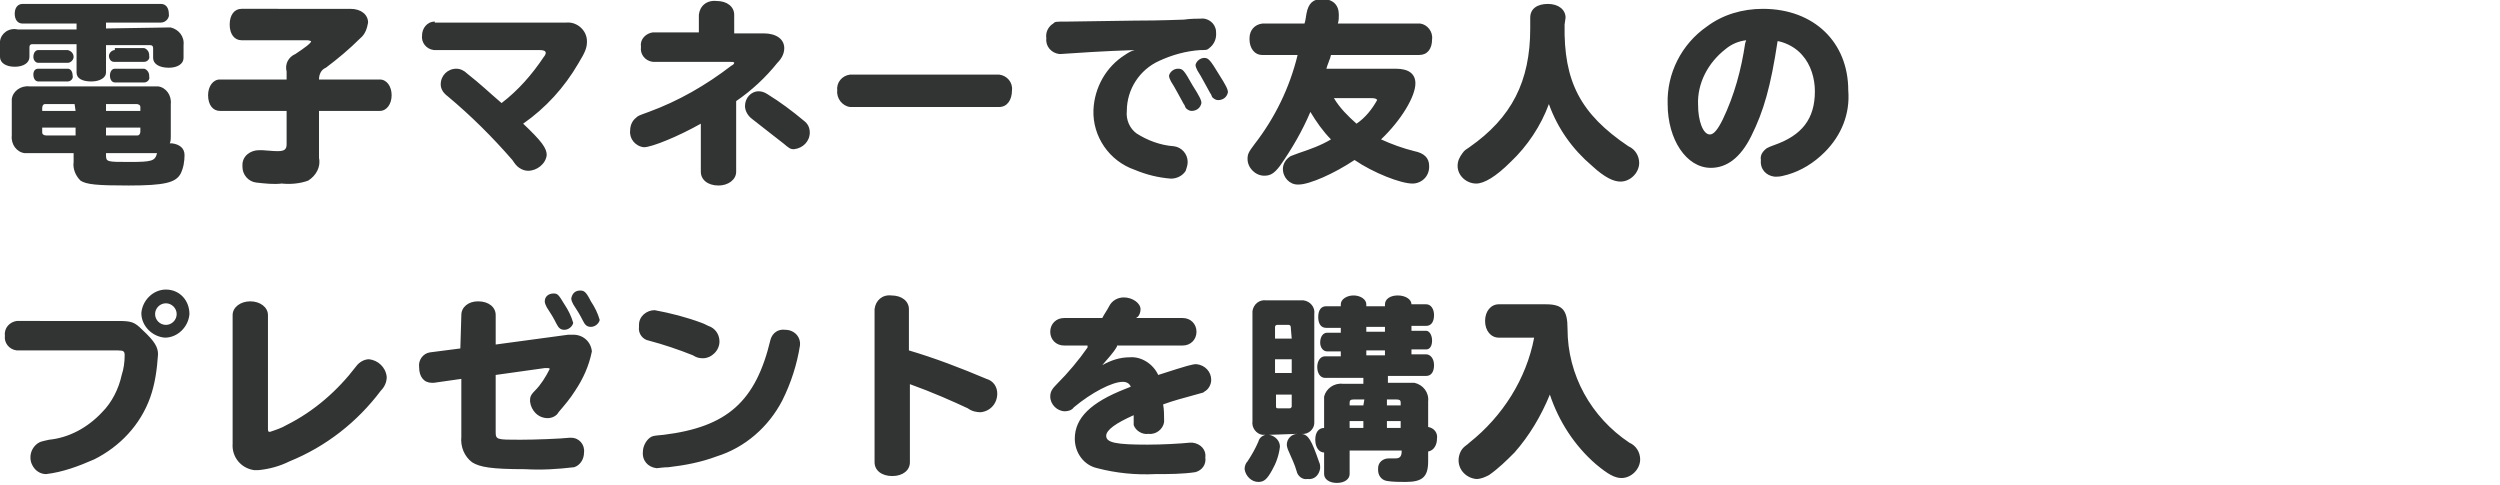 <?xml version="1.0" encoding="utf-8"?>
<!-- Generator: Adobe Illustrator 25.3.1, SVG Export Plug-In . SVG Version: 6.00 Build 0)  -->
<svg version="1.1" id="レイヤー_11" xmlns="http://www.w3.org/2000/svg" xmlns:xlink="http://www.w3.org/1999/xlink" x="0px"
	 y="0px" width="254.7px" height="49.4px" viewBox="0 0 254.7 49.4" style="enable-background:new 0 0 254.7 49.4;"
	 xml:space="preserve">
<style type="text/css">
	.st0{fill:#323333;}
</style>
<path id="パス_162126" class="st0" d="M17.3,14.6c0.1-0.2,0.1-0.5,0.1-0.7v-3.3c0.1-0.9-0.5-1.7-1.3-1.8c-0.1,0-0.3,0-0.4,0H3
	c-0.9-0.1-1.7,0.5-1.8,1.3c0,0.1,0,0.3,0,0.4v3.3c-0.1,0.9,0.5,1.7,1.3,1.8c0.1,0,0.3,0,0.4,0h4.6v0.9c-0.1,0.7,0.2,1.4,0.7,1.9
	c0.6,0.4,1.7,0.5,4.9,0.5c3.7,0,4.8-0.3,5.3-1.2c0.3-0.6,0.4-1.3,0.4-1.9c0-0.7-0.5-1.1-1.3-1.2H17.3z M10.8,13h3.5v0.4
	c0,0.2-0.1,0.4-0.3,0.4c0,0-0.1,0-0.1,0h-3.1L10.8,13z M7.7,13v0.8H4.7c-0.2,0-0.4-0.1-0.4-0.3c0,0,0-0.1,0-0.1V13H7.7z M7.7,11.3
	H4.3V11c0-0.2,0.1-0.4,0.3-0.4c0,0,0.1,0,0.1,0h2.9L7.7,11.3z M10.8,11.3v-0.7h3.1c0.2,0,0.4,0.1,0.4,0.3c0,0,0,0.1,0,0.1v0.3H10.8z
	 M10.8,15.6h4.8c0.1,0,0.3,0,0.4,0c-0.2,0.8-0.5,0.9-2.8,0.9c-2.3,0-2.4,0-2.4-0.7L10.8,15.6z M10.8,2.9V2.3h5.6
	c0.5,0,0.9-0.5,0.8-0.9c0,0,0,0,0,0c0-0.6-0.3-1-0.8-1H2.3c-0.5,0-0.8,0.4-0.8,1c0,0.6,0.3,1,0.8,1h5.5v0.6h-6
	C0.9,2.8,0.1,3.4,0,4.2c0,0.1,0,0.3,0,0.4v1.2c0,0.6,0.6,1,1.5,1c0.9,0,1.5-0.4,1.5-1v-1c0-0.2,0.1-0.3,0.3-0.3c0,0,0,0,0.1,0h4.4
	v2.9c0,0.6,0.6,0.9,1.5,0.9s1.5-0.4,1.5-0.9V4.6h4.5c0.2,0,0.3,0.1,0.3,0.3v1c0,0.6,0.6,1,1.6,1c0.9,0,1.5-0.4,1.5-1V4.6
	c0.1-0.9-0.5-1.6-1.3-1.8c-0.1,0-0.3,0-0.4,0L10.8,2.9z M3.9,7C3.6,7,3.4,7.2,3.4,7.6c0,0.4,0.2,0.7,0.5,0.7h3
	c0.3,0,0.6-0.3,0.5-0.6c0,0,0,0,0,0C7.4,7.3,7.2,7,6.9,7L3.9,7z M11.7,5.1c-0.3,0-0.6,0.3-0.6,0.6c0,0,0,0,0,0
	c0,0.3,0.2,0.6,0.5,0.6c0,0,0,0,0.1,0h3c0.3,0,0.6-0.3,0.5-0.6c0,0,0,0,0-0.1c0-0.3-0.2-0.6-0.5-0.7H11.7z M11.7,7
	c-0.3,0-0.5,0.3-0.5,0.7c0,0.4,0.2,0.7,0.5,0.7h3c0.3,0,0.6-0.3,0.5-0.6c0,0,0,0,0-0.1c0-0.3-0.2-0.6-0.5-0.7L11.7,7z M3.9,5.1
	c-0.3,0-0.5,0.3-0.5,0.7c0,0.3,0.2,0.6,0.5,0.6c0,0,0,0,0.1,0h2.9c0.3,0,0.6-0.3,0.6-0.6c0,0,0,0,0,0c0-0.3-0.2-0.6-0.6-0.7
	c0,0,0,0,0,0H3.9z M32.5,8.1c0-0.5,0.2-1,0.7-1.2c1.2-0.9,2.4-1.9,3.5-3c0.5-0.4,0.7-1,0.8-1.6c0-0.8-0.7-1.4-1.8-1.4H24.6
	c-0.7,0-1.2,0.6-1.2,1.6c0,1,0.5,1.6,1.2,1.6h6.7c0.2,0,0.4,0.1,0.4,0.1c0,0.2-0.7,0.7-1.6,1.3c-0.7,0.3-1.1,1-0.9,1.8v0.8h-6.8
	c-0.7,0-1.2,0.7-1.2,1.6c0,1,0.5,1.6,1.2,1.6h6.8v3.4c0,0.5-0.2,0.7-0.9,0.7c-0.1,0-0.5,0-1.6-0.1c-0.1,0-0.2,0-0.3,0
	c-0.9,0-1.7,0.6-1.7,1.5c0,0.1,0,0.1,0,0.2c0,0.8,0.6,1.5,1.4,1.6c0.9,0.1,1.8,0.2,2.6,0.1c0.9,0.1,1.9,0,2.7-0.3
	c0.8-0.5,1.3-1.4,1.1-2.3v-4.8h6.2c0.7,0,1.2-0.7,1.2-1.6c0-0.9-0.5-1.6-1.2-1.6L32.5,8.1z M44.3,2.2C43.5,2.2,43,2.9,43,3.6
	c0,0,0,0,0,0c-0.1,0.7,0.4,1.4,1.2,1.5c0,0,0,0,0,0H55c0.4,0,0.6,0.1,0.6,0.3c0,0.1-0.1,0.3-0.2,0.4c-1.2,1.8-2.6,3.4-4.3,4.7
	c-1.4-1.2-2.1-1.9-3.5-3C47.3,7.2,46.9,7,46.5,7c-0.9,0-1.6,0.7-1.6,1.6c0,0.5,0.3,0.9,0.7,1.2c2.4,2,4.6,4.2,6.6,6.5
	c0.2,0.3,0.4,0.6,0.7,0.8c0.3,0.2,0.6,0.3,0.9,0.3c0.9,0,1.8-0.7,1.9-1.6c0-0.7-0.5-1.4-2.4-3.2c2.3-1.6,4.2-3.7,5.6-6.1
	c0.8-1.3,0.9-1.7,0.9-2.3c0-1.1-1-2-2.1-1.9c-0.1,0-0.1,0-0.2,0H44.3z M71.2,3.3h-4.7c-0.7,0.1-1.3,0.7-1.2,1.4c0,0,0,0,0,0.1
	c-0.1,0.7,0.4,1.4,1.2,1.5c0,0,0,0,0.1,0h7.6c0.4,0,0.6,0,0.6,0.1c0,0.1-0.1,0.2-0.3,0.3c-2.6,2-5.4,3.6-8.4,4.7
	c-1.1,0.4-1.1,0.4-1.3,0.6c-0.4,0.3-0.6,0.8-0.6,1.3c-0.1,0.8,0.5,1.6,1.4,1.7c0.8,0,3.5-1.1,5.8-2.4v4.9c0,0.8,0.7,1.4,1.8,1.4
	c1,0,1.8-0.6,1.8-1.4v-7.2c1.6-1.1,3-2.4,4.2-3.9c0.4-0.4,0.7-0.9,0.7-1.5c0-0.9-0.8-1.5-2.1-1.5h-3V1.5c0-0.8-0.7-1.4-1.8-1.4
	C72,0,71.3,0.6,71.2,1.5c0,0,0,0,0,0L71.2,3.3z M77.3,9.3c-0.8,0-1.4,0.7-1.4,1.5c0,0.5,0.3,1,0.7,1.3c1.3,1,2.4,1.9,3.2,2.5
	c0.6,0.5,0.7,0.6,1.1,0.6c0.9-0.1,1.6-0.8,1.6-1.7c0-0.5-0.2-0.9-0.6-1.2c-1.2-1-2.4-1.9-3.7-2.7C77.9,9.4,77.6,9.3,77.3,9.3z
	 M86.6,7.6c-0.8,0.1-1.4,0.8-1.3,1.6c0,0,0,0,0,0c-0.1,0.8,0.5,1.6,1.3,1.7c0,0,0,0,0,0h15.2c0.8,0,1.3-0.7,1.3-1.7
	c0.1-0.8-0.5-1.5-1.3-1.6c0,0,0,0,0,0H86.6z M108.7,2.2c-1.2,0-1.2,0-1.4,0.2c-0.5,0.3-0.8,0.9-0.7,1.5c-0.1,0.8,0.5,1.5,1.3,1.6
	c0,0,0,0,0,0h0.2c1.4-0.1,4.4-0.3,7.5-0.4c-0.4,0.1-0.7,0.3-1,0.5c-1.9,1.2-3.1,3.3-3.2,5.6c-0.1,2.7,1.6,5.2,4.2,6.1
	c1.2,0.5,2.4,0.8,3.7,0.9c0.6,0,1.2-0.3,1.5-0.8c0.1-0.3,0.2-0.6,0.2-0.9c0-0.8-0.6-1.5-1.4-1.6c-1.4-0.1-2.7-0.6-3.8-1.3
	c-0.7-0.5-1.1-1.4-1-2.3c0-2.2,1.3-4.2,3.3-5.1c1.3-0.6,2.7-1,4.2-1.1c0.6,0,0.7,0,0.9-0.2c0.4-0.3,0.7-0.8,0.7-1.4
	c0-0.2,0-0.5-0.1-0.7c-0.2-0.6-0.9-1-1.5-0.9c-0.3,0-1,0-1.7,0.1c-0.3,0-2.2,0.1-5,0.1L108.7,2.2z M120,7c-0.4,0-0.8,0.3-0.9,0.7
	c0,0.2,0.1,0.4,0.2,0.6c0.4,0.6,0.9,1.6,1.3,2.3c0.1,0.1,0.1,0.2,0.2,0.4c0.2,0.2,0.4,0.3,0.6,0.3c0.5,0,0.9-0.3,1-0.8
	c0-0.3-0.2-0.7-0.9-1.8C120.6,7.1,120.5,7,120,7z M122.7,5.9c-0.4,0-0.8,0.3-0.9,0.7c0,0.2,0.1,0.4,0.2,0.6c0.4,0.6,0.9,1.6,1.3,2.3
	c0.1,0.1,0.1,0.2,0.2,0.4c0.2,0.2,0.4,0.3,0.6,0.3c0.5,0,0.9-0.3,1-0.8c0-0.3-0.2-0.7-0.9-1.8C123.3,6.1,123.1,5.9,122.7,5.9z
	 M135.1,7.1c0.2-0.7,0.3-0.8,0.3-0.9c0.1-0.2,0.1-0.2,0.2-0.6h9c0.8,0,1.3-0.6,1.3-1.6c0.1-0.8-0.5-1.5-1.2-1.6c0,0,0,0-0.1,0h-8.3
	c0.1-0.3,0.1-0.6,0.1-0.9c0-1-0.6-1.6-1.7-1.6c-0.9,0-1.4,0.4-1.6,1.5c-0.1,0.6-0.1,0.7-0.2,1h-4.3c-0.8,0.1-1.3,0.7-1.3,1.5
	c0,0,0,0.1,0,0.1c0,0.9,0.5,1.6,1.3,1.6h3.6c-0.8,3.3-2.3,6.4-4.4,9.1c-0.6,0.8-0.7,1-0.7,1.5c0,0.9,0.8,1.7,1.7,1.7
	c0.6,0,1-0.2,1.6-1c1.2-1.7,2.3-3.6,3.1-5.5c0.6,1,1.3,2,2.1,2.8c-1,0.6-2.1,1-3.3,1.4c-0.3,0.1-0.5,0.2-0.8,0.3
	c-0.5,0.3-0.8,0.8-0.8,1.3c0,0.9,0.7,1.6,1.5,1.6c0,0,0,0,0.1,0c1.1,0,3.6-1.1,5.7-2.5c1.9,1.3,4.7,2.4,5.9,2.4
	c0.9,0,1.7-0.7,1.7-1.7c0,0,0-0.1,0-0.1c0-0.8-0.5-1.3-1.5-1.5c-1.2-0.3-2.3-0.7-3.4-1.2c2.1-2,3.5-4.4,3.5-5.7c0-1-0.7-1.5-2-1.5
	H135.1z M139.8,10c0.3,0,0.5,0.1,0.5,0.2c-0.5,0.9-1.2,1.8-2.1,2.4c-0.9-0.8-1.7-1.6-2.3-2.6H139.8z M159.5,1.8
	c0-0.8-0.7-1.4-1.8-1.4s-1.8,0.5-1.8,1.4v1.1c0,5.4-1.9,9.1-6.2,12.1c-0.3,0.2-0.5,0.3-0.7,0.6c-0.3,0.4-0.5,0.8-0.5,1.3
	c0,1,0.9,1.8,1.9,1.8c0.8,0,2-0.7,3.5-2.2c1.7-1.6,3.1-3.7,3.9-5.9c0.9,2.5,2.4,4.6,4.4,6.3c1.3,1.2,2.2,1.6,2.9,1.6
	c1,0,1.9-0.9,1.9-1.9c0-0.7-0.4-1.4-1.1-1.7c-4.9-3.3-6.6-6.6-6.5-12.4L159.5,1.8z M181.1,4.2c0,0,0.1,0,0.1,0
	c0.9,0.2,1.8,0.7,2.4,1.4c0.9,1,1.3,2.4,1.3,3.7c0,2.8-1.3,4.5-4.2,5.5c-0.3,0.1-0.5,0.2-0.7,0.3c-0.4,0.3-0.7,0.7-0.6,1.2
	c-0.1,0.9,0.5,1.6,1.4,1.7c0.1,0,0.1,0,0.2,0c0.4,0,0.7-0.1,1.1-0.2c1.4-0.4,2.7-1.2,3.8-2.3c1.7-1.7,2.6-3.9,2.4-6.3
	c0-4.9-3.5-8.3-8.7-8.3c-2.1,0-4.1,0.6-5.7,1.8c-2.6,1.8-4.1,4.8-4,7.9c0,3.6,1.9,6.5,4.4,6.5c1.6,0,3-1,4.1-3.2
	C179.7,11.3,180.4,8.8,181.1,4.2L181.1,4.2z M177.8,4.4c-0.4,2.7-1.1,5.3-2.3,7.8c-0.5,1-0.9,1.5-1.3,1.5c-0.7,0-1.2-1.4-1.2-3
	c-0.1-2.2,1-4.3,2.8-5.7c0.6-0.5,1.3-0.8,2.1-0.9L177.8,4.4z M1.7,32.7c-0.7,0.1-1.3,0.7-1.2,1.5c0,0,0,0,0,0
	c-0.1,0.7,0.4,1.4,1.2,1.5c0,0,0,0,0.1,0H12c0.6,0,0.7,0.1,0.7,0.5c0,0.7-0.1,1.4-0.3,2c-0.3,1.4-1,2.8-2,3.8
	C8.9,43.6,7,44.6,5,44.8C4.1,45,4.1,45,3.8,45.2c-0.4,0.3-0.7,0.8-0.7,1.4c0,0.9,0.7,1.7,1.6,1.7c1.7-0.2,3.3-0.8,4.9-1.5
	c2.6-1.3,4.7-3.5,5.7-6.3c0.5-1.4,0.7-2.9,0.8-4.4c0-0.7-0.3-1.3-1.6-2.5c-0.8-0.8-1.1-0.9-2.5-0.9H1.7z M16.9,29.5
	c-1.3,0-2.4,1.1-2.5,2.4c0,1.3,1.1,2.4,2.4,2.5c1.3,0,2.4-1.1,2.5-2.4c0,0,0,0,0,0C19.3,30.6,18.3,29.5,16.9,29.5z M16.9,30.9
	c0.6,0,1.1,0.5,1.1,1.1s-0.5,1.1-1.1,1.1s-1.1-0.5-1.1-1.1C15.8,31.4,16.3,30.9,16.9,30.9z M27.3,32.1c0-0.8-0.8-1.4-1.8-1.4
	s-1.8,0.6-1.8,1.4v13.1c-0.1,1.3,0.8,2.5,2.2,2.7c0.1,0,0.3,0,0.4,0c1.1-0.1,2.2-0.4,3.2-0.9c3.7-1.5,6.9-4,9.3-7.2
	c0.4-0.4,0.6-0.9,0.6-1.4c-0.1-1-0.9-1.7-1.8-1.8c-0.5,0-1,0.3-1.3,0.7c-1.9,2.5-4.3,4.6-7.1,6c-0.5,0.3-1.1,0.5-1.7,0.7
	c-0.2,0-0.2-0.1-0.2-0.4V32.1z M46.9,35.5l-3.1,0.4c-0.7,0.1-1.2,0.8-1.1,1.5c0,1,0.5,1.6,1.3,1.6c0.1,0,0.1,0,0.2,0l2.8-0.4v5.9
	c-0.1,1,0.3,2,1.1,2.6c0.8,0.5,2,0.7,5.4,0.7c1.7,0.1,3.3,0,5-0.2c0.6-0.2,1-0.8,1-1.5c0.1-0.8-0.5-1.5-1.3-1.5c-0.1,0-0.1,0-0.2,0
	c-0.9,0.1-3.5,0.2-5,0.2c-2.4,0-2.5,0-2.5-0.8v-5.8l5-0.7c0.1,0,0.2,0,0.3,0c0.1,0,0.2,0,0.2,0.1c-0.4,0.8-0.9,1.6-1.5,2.2
	c-0.5,0.5-0.5,0.7-0.5,1.1c0.1,0.9,0.8,1.7,1.8,1.7c0.4,0,0.9-0.2,1.1-0.6c0.6-0.7,1.2-1.4,1.7-2.2c0.8-1.2,1.4-2.5,1.7-4
	c-0.1-1-0.9-1.7-1.9-1.7c0,0,0,0-0.1,0c-0.1,0-0.2,0-0.4,0l-7.4,1v-3c0-0.8-0.7-1.4-1.8-1.4c-1,0-1.7,0.6-1.7,1.4L46.9,35.5z
	 M56.4,29.9c-0.5,0-0.9,0.3-0.9,0.8c0,0.2,0.1,0.4,0.2,0.6c0.4,0.6,0.7,1.1,1,1.7c0.2,0.4,0.4,0.6,0.8,0.6c0.4,0,0.8-0.3,0.9-0.7
	c-0.2-0.7-0.5-1.3-0.9-1.9C56.9,30,56.8,29.9,56.4,29.9z M59.1,29.6c-0.5,0-0.8,0.3-0.9,0.8c0,0.2,0.1,0.4,0.2,0.6
	c0.4,0.6,0.7,1.1,1,1.7c0.2,0.4,0.4,0.6,0.8,0.6c0.4,0,0.8-0.3,0.9-0.7c-0.2-0.7-0.5-1.3-0.9-1.9C59.7,29.7,59.5,29.6,59.1,29.6z
	 M66.7,31.6c-0.8,0-1.6,0.6-1.6,1.5c0,0.1,0,0.1,0,0.2c-0.1,0.7,0.4,1.3,1,1.4c1.5,0.4,3,0.9,4.5,1.5c0.3,0.2,0.6,0.3,1,0.3
	c0.9,0,1.7-0.8,1.7-1.7c0-0.6-0.3-1.2-0.9-1.5c-0.3-0.1-0.6-0.3-0.9-0.4C69.9,32.3,68.3,31.9,66.7,31.6z M80,33.6
	c-0.7-0.1-1.3,0.3-1.5,1c-1.5,6.3-4.4,8.9-10.9,9.7c-1.1,0.1-1.1,0.1-1.4,0.3c-0.4,0.3-0.7,0.9-0.7,1.4c-0.1,0.9,0.5,1.6,1.4,1.7
	c0,0,0,0,0,0c0.1,0,0.7-0.1,1.2-0.1c1.7-0.2,3.3-0.5,4.9-1.1c2.9-0.9,5.3-3,6.7-5.7c0.9-1.8,1.5-3.7,1.8-5.6
	C81.6,34.3,80.9,33.6,80,33.6C80,33.6,80,33.6,80,33.6z M92.6,39.1c2.5,0.9,4.5,1.8,6,2.5c0.4,0.3,0.9,0.4,1.3,0.4
	c1-0.1,1.7-0.9,1.7-1.9c0-0.7-0.4-1.3-1.1-1.5c-2.6-1.1-5.2-2.1-7.9-2.9v-4.2c0-0.8-0.7-1.4-1.8-1.4c-0.9-0.1-1.6,0.5-1.7,1.4
	c0,0,0,0,0,0v15.6c0,0.8,0.7,1.4,1.8,1.4s1.8-0.6,1.8-1.4V39.1z M110.8,35.4c-0.9,1.3-2,2.6-3.1,3.7c-0.5,0.5-0.7,0.8-0.7,1.3
	c0,0.8,0.7,1.5,1.5,1.5c0.3,0,0.7-0.1,0.9-0.4c1.8-1.5,3.9-2.6,5-2.6c0.4,0,0.7,0.2,0.8,0.5l-0.5,0.2c-3.6,1.4-5.2,3-5.2,5.1
	c0,1.4,0.9,2.7,2.3,3c1.9,0.5,3.9,0.7,5.9,0.6c1.4,0,2.8,0,4.1-0.2c0.7-0.2,1.1-0.8,1-1.5c0.1-0.8-0.5-1.4-1.3-1.5c0,0,0,0,0,0
	c-0.1,0-0.2,0-0.3,0c-1,0.1-2.8,0.2-4.3,0.2c-3.2,0-4.2-0.2-4.2-0.9c0-0.6,1-1.3,2.8-2.1c0,0.1,0,0.2,0,0.3c0,0.6,0,0.6,0,0.7
	c0.2,0.6,0.9,1,1.5,0.9c0.8,0.1,1.5-0.5,1.6-1.2c0-0.1,0-0.1,0-0.2c0-0.4,0-1.1-0.1-1.6c1.1-0.4,1.9-0.6,3.7-1.1
	c0.4-0.1,0.4-0.1,0.5-0.2c0.4-0.2,0.7-0.7,0.7-1.2c0-0.8-0.6-1.5-1.5-1.6c-0.4,0-0.8,0.1-3.9,1.1c-0.5-1.1-1.7-1.9-2.9-1.8
	c-1,0-1.9,0.3-2.8,0.8c0.5-0.6,1.1-1.2,1.5-1.9l0-0.1h6.7c0.8,0,1.4-0.6,1.4-1.4c0-0.8-0.6-1.4-1.4-1.4h-4.7c0-0.1,0-0.1,0.1-0.1
	c0.2-0.2,0.3-0.5,0.3-0.8c0-0.6-0.8-1.2-1.7-1.2c-0.6,0-1.2,0.3-1.5,0.9c-0.2,0.4-0.5,0.8-0.7,1.2h-3.9c-0.8,0-1.4,0.6-1.4,1.4
	c0,0.8,0.6,1.4,1.4,1.4H110.8z M132.2,44.2c-0.6,0-1.1,0.5-1.1,1.1c0,0.2,0.1,0.5,0.2,0.7c0.3,0.7,0.6,1.3,0.8,2
	c0.1,0.5,0.6,0.9,1.1,0.8c0.7,0.1,1.2-0.4,1.3-1.1c0,0,0,0,0,0c0-0.2,0-0.4-0.1-0.6c-0.8-2.3-1.1-2.8-1.8-2.9
	c0.7,0.1,1.3-0.5,1.3-1.1c0-0.1,0-0.2,0-0.3V32c0.1-0.7-0.4-1.3-1.1-1.4c-0.1,0-0.2,0-0.4,0H129c-0.7-0.1-1.3,0.4-1.4,1.1
	c0,0.1,0,0.2,0,0.4v10.8c-0.1,0.7,0.4,1.3,1,1.4c0.1,0,0.2,0,0.3,0c-0.3,0.1-0.6,0.3-0.7,0.7c-0.3,0.7-0.7,1.4-1.1,2
	c-0.2,0.2-0.3,0.5-0.3,0.8c0.1,0.7,0.7,1.3,1.4,1.3c0.6,0,0.9-0.3,1.4-1.2c0.4-0.7,0.7-1.5,0.8-2.4c0-0.6-0.5-1.1-1.1-1.2
	L132.2,44.2z M131.6,38h-1.7v-1.4h1.7V38z M131.6,40.2v1.2c0,0.1-0.1,0.2-0.2,0.2c0,0,0,0,0,0h-1.2c-0.2,0-0.2-0.1-0.2-0.2v-1.2
	L131.6,40.2z M131.6,34.5h-1.7v-1.2c0-0.1,0.1-0.2,0.2-0.2h1.2c0.1,0,0.2,0.1,0.2,0.2c0,0,0,0,0,0L131.6,34.5z M141.4,38.9v-0.6h3.9
	c0.5,0,0.8-0.4,0.8-1.1s-0.4-1.1-0.8-1.1h-1.5v-0.5h1.5c0.4,0,0.6-0.4,0.6-0.9c0-0.6-0.3-1-0.6-1h-1.5v-0.5h1.5
	c0.5,0,0.8-0.4,0.8-1.1c0-0.6-0.3-1.1-0.8-1.1h-1.5V31c0-0.5-0.6-0.9-1.4-0.9c-0.8,0-1.3,0.4-1.3,0.9v0.2h-1.9V31
	c0-0.5-0.6-0.9-1.3-0.9s-1.3,0.4-1.3,0.9v0.2h-1.5c-0.5,0-0.8,0.4-0.8,1.1c0,0.7,0.3,1.1,0.8,1.1h1.5v0.5h-1.4c-0.4,0-0.7,0.4-0.7,1
	c0,0.5,0.3,0.9,0.7,0.9h1.4v0.5H135c-0.5,0-0.8,0.5-0.8,1.1c0,0.6,0.3,1.1,0.8,1.1h3.9v0.6h-2.1c-0.9-0.1-1.7,0.5-1.9,1.3
	c0,0.2,0,0.3,0,0.5v2.7c-0.6,0-0.9,0.5-0.9,1.2c0,0.8,0.4,1.3,0.9,1.3v2.2c0,0.5,0.5,0.9,1.3,0.9s1.3-0.4,1.3-0.9v-2.4h5.3v0.1
	c0,0.5-0.2,0.7-0.6,0.7c-0.1,0-0.3,0-0.5,0h-0.2c-0.6,0-1.1,0.4-1.1,1c0,0.1,0,0.1,0,0.2c0,0.5,0.3,1,0.9,1.1
	c0.6,0.1,1.3,0.1,1.9,0.1c1.7,0,2.3-0.5,2.3-2.1v-1c0.6-0.1,0.9-0.7,0.9-1.3c0.1-0.6-0.3-1.1-0.9-1.2v-2.6c0.1-0.9-0.5-1.7-1.4-1.9
	c-0.2,0-0.3,0-0.5,0H141.4z M141.3,41.3v-0.6h1c0.3,0,0.4,0.1,0.4,0.3v0.3H141.3z M141.3,42.9h1.4v0.7h-1.4V42.9z M138.9,41.3h-1.4
	V41c0-0.2,0.1-0.3,0.4-0.3h1.1L138.9,41.3z M138.9,42.9v0.7h-1.4v-0.7H138.9z M141.1,33.3v0.5h-1.9v-0.5H141.1z M141.1,35.7v0.5
	h-1.9v-0.5L141.1,35.7z M152.7,31c-0.8,0-1.4,0.7-1.4,1.7c0,1,0.6,1.7,1.4,1.7h3.6c-0.8,4.2-3.2,8-6.6,10.7
	c-0.2,0.2-0.4,0.3-0.6,0.5c-0.3,0.3-0.5,0.8-0.5,1.3c0,1,0.8,1.8,1.8,1.9c0.5,0,0.9-0.2,1.3-0.4c1-0.7,1.8-1.5,2.6-2.3
	c1.5-1.7,2.7-3.7,3.6-5.9c0.9,2.7,2.5,5.2,4.7,7.1c1.2,1,1.9,1.4,2.6,1.4c1,0,1.9-0.9,1.9-1.9c0-0.7-0.4-1.4-1.1-1.7
	c-3.9-2.6-6.3-6.9-6.3-11.6c0-1.9-0.5-2.5-2.2-2.5L152.7,31z"/>
</svg>
